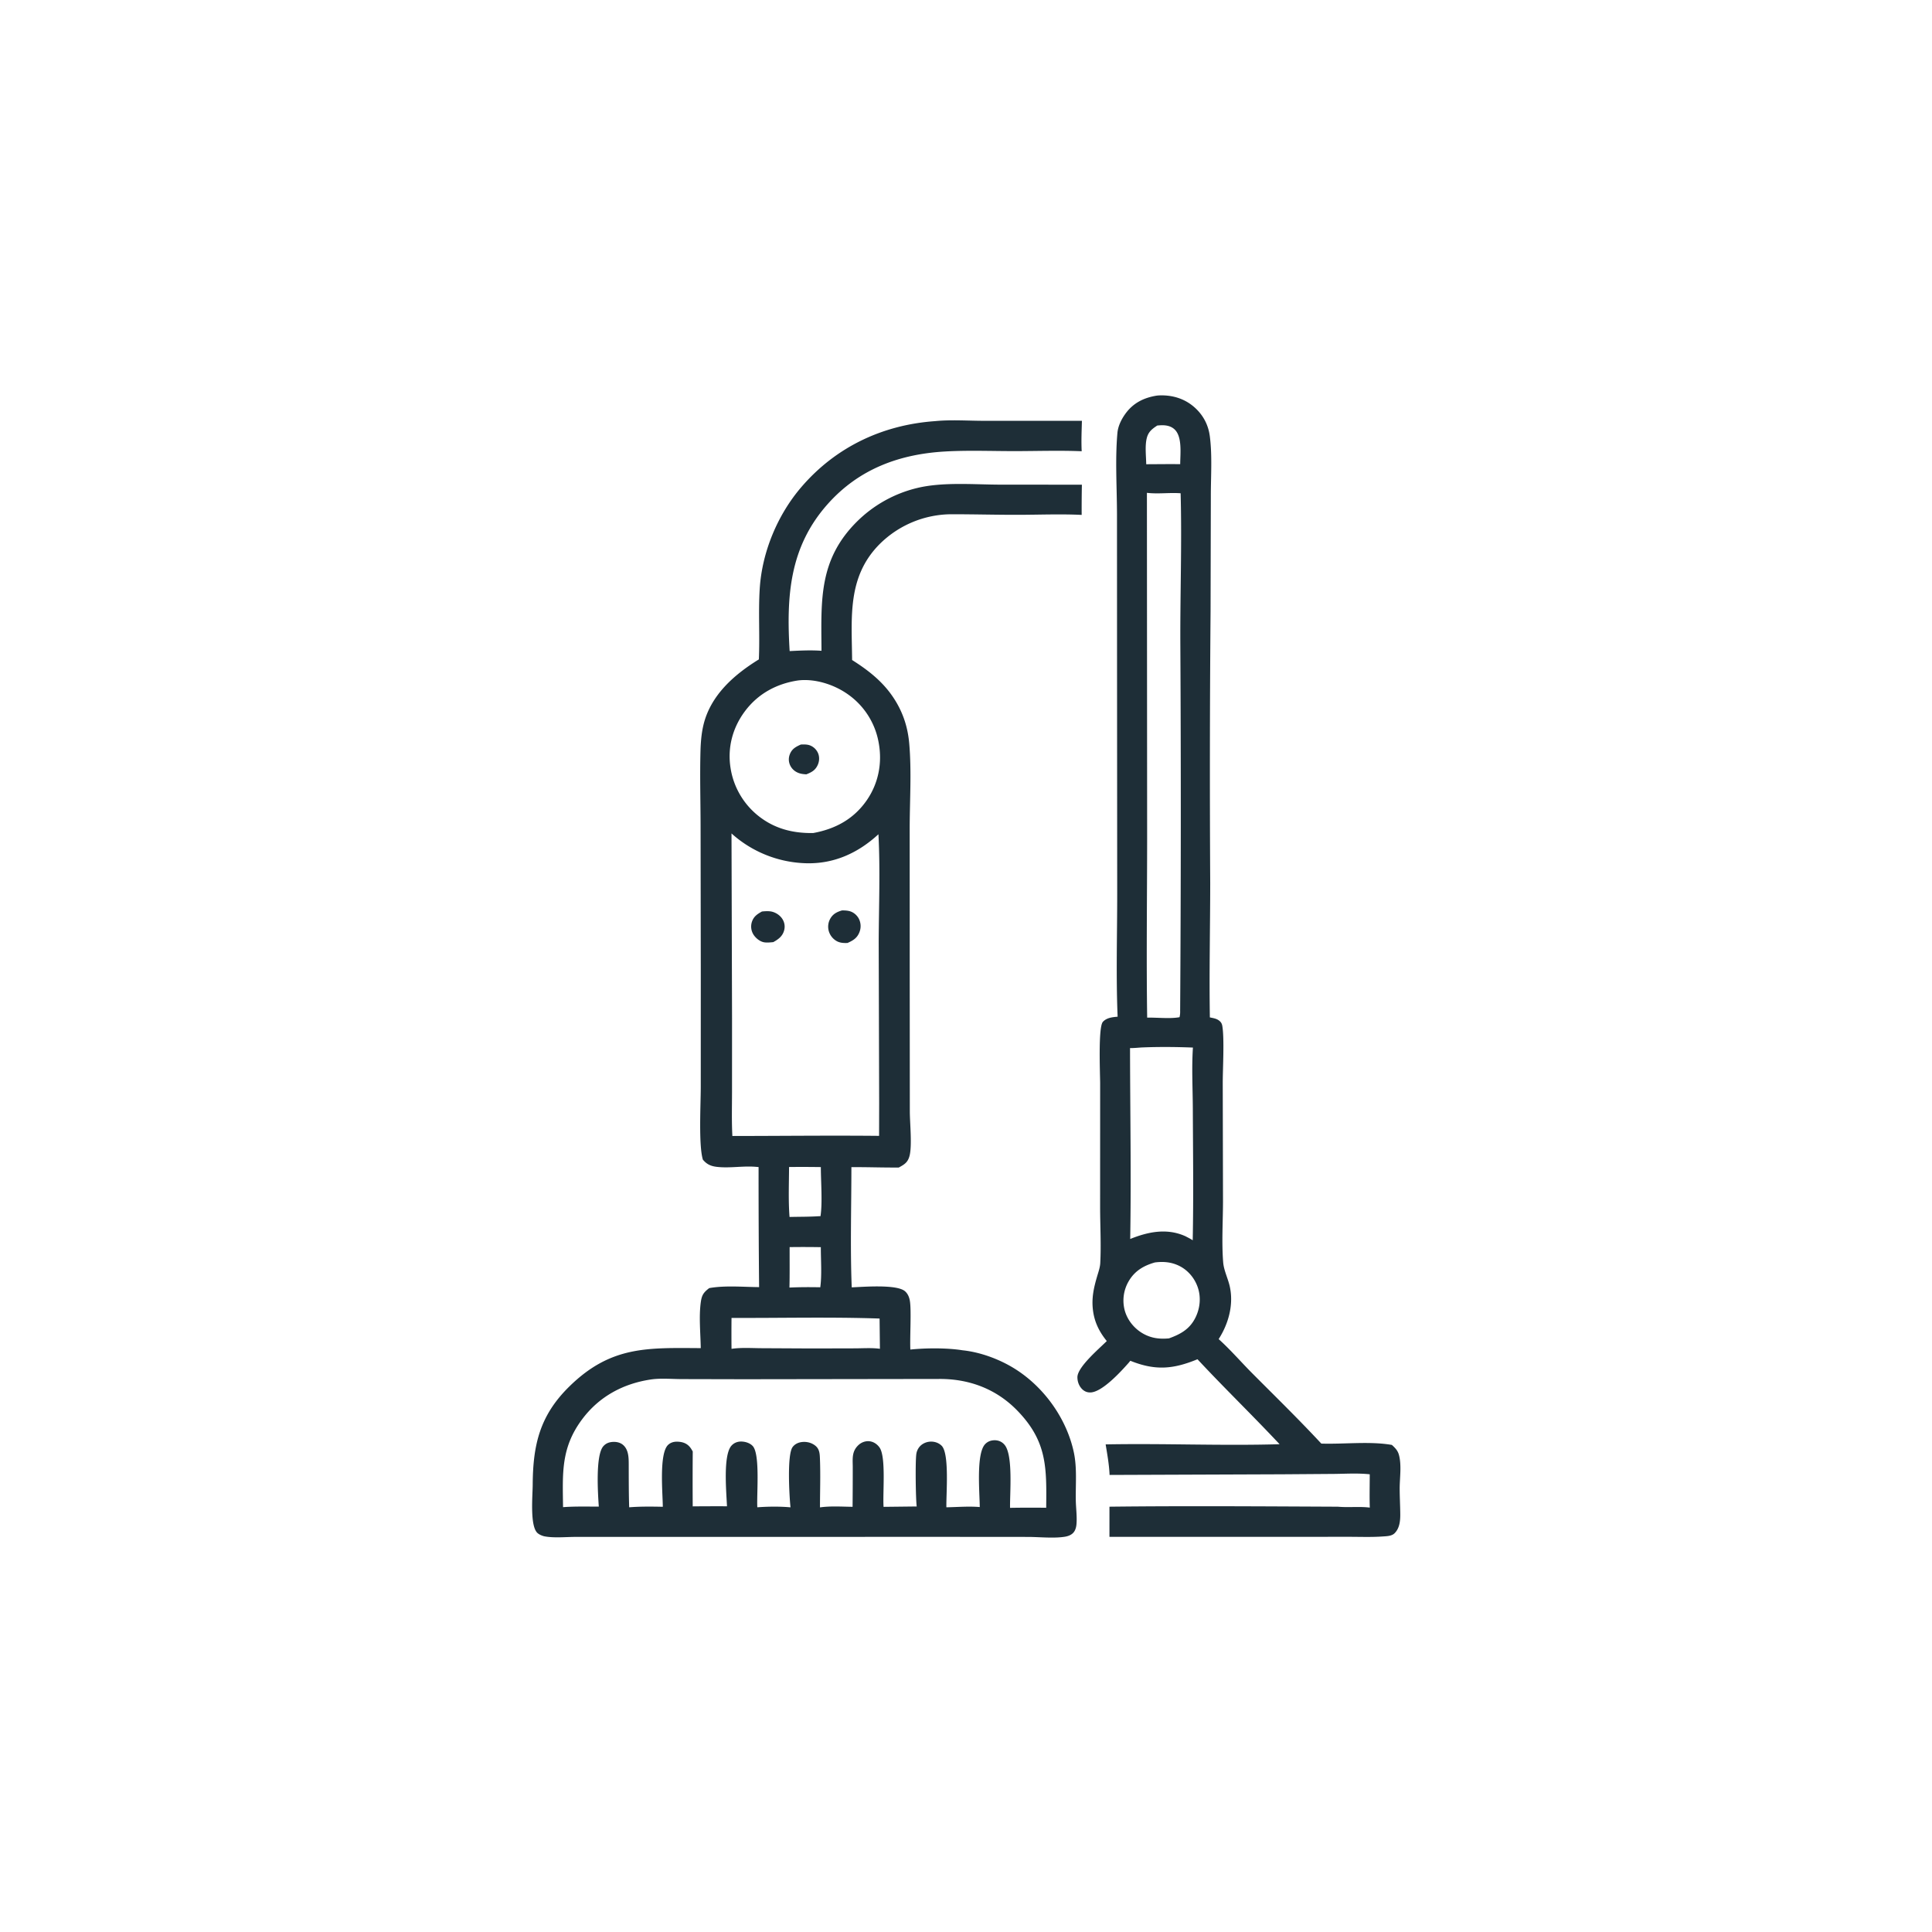 <svg version="1.1" xmlns="http://www.w3.org/2000/svg" style="display: block;" viewBox="0 0 2048 2048" width="1024" height="1024">
<path transform="translate(0,0)" fill="rgb(30,46,55)" d="M 1226.45 419.345 C 1227.46 419.238 1228.48 419.154 1229.5 419.126 C 1243.7 418.73 1256.91 422.979 1267.37 432.836 C 1275.84 440.816 1280.92 450.793 1282.44 462.3 C 1285.13 482.719 1283.52 505.148 1283.54 525.798 L 1283.25 648.059 A 20390.8 20390.8 0 0 0 1282.88 936.209 C 1282.84 983.614 1281.74 1031.09 1282.5 1078.49 C 1285.36 1079.08 1288.93 1079.63 1291.41 1081.25 C 1293.9 1082.87 1295.21 1084.63 1295.7 1087.55 C 1297.98 1101.02 1296.18 1132.73 1296.16 1147.89 L 1296.43 1273.1 C 1296.43 1294.5 1294.88 1317 1296.64 1338.3 C 1297.32 1346.58 1301.65 1355.16 1303.52 1363.31 C 1307.96 1382.7 1302.36 1403.09 1291.83 1419.5 C 1304.31 1430.74 1315.58 1443.84 1327.46 1455.77 C 1352 1480.43 1376.96 1504.79 1400.65 1530.27 C 1424.61 1531.04 1452.16 1527.59 1475.45 1531.68 A 83.475 83.475 0 0 1 1477.34 1533.45 C 1480.11 1536.14 1481.97 1538.63 1482.97 1542.41 C 1485.89 1553.44 1483.71 1566.69 1483.72 1578.04 C 1483.73 1587.04 1484.27 1596.04 1484.34 1605.04 C 1484.4 1612.18 1483.64 1620.1 1478.27 1625.35 C 1475.13 1628.41 1469.95 1628.42 1465.75 1628.72 C 1453.83 1629.58 1441.62 1629.07 1429.66 1629.08 L 1367.71 1629.1 L 1176.06 1629.09 L 1176.07 1597.16 C 1256.75 1596.22 1337.57 1596.82 1418.25 1597.17 C 1429.45 1598.2 1440.74 1596.73 1452.04 1598.11 C 1451.65 1586.39 1451.98 1574.54 1451.99 1562.81 C 1439.72 1561.48 1426.85 1562.27 1414.51 1562.41 L 1359.3 1562.81 L 1176.19 1563.5 C 1175.77 1552.68 1173.77 1541.79 1172.03 1531.12 C 1233.43 1529.93 1295.04 1532.72 1356.41 1530.93 C 1327.87 1500.45 1297.86 1471.46 1269.39 1440.86 C 1243.33 1451.58 1224.44 1453.02 1198.19 1442.47 C 1197.5 1443.32 1196.83 1444.19 1196.1 1445.01 C 1188.16 1453.97 1168.27 1475.82 1155.84 1476.06 C 1152.45 1476.13 1149.52 1474.93 1147.12 1472.54 C 1143.77 1469.21 1142.1 1464.56 1142.1 1459.9 C 1142.11 1449.03 1165.47 1429.38 1173.23 1421.57 C 1165.41 1411.95 1160.3 1401.82 1158.66 1389.43 C 1156.9 1376.19 1159.39 1365.23 1163.11 1352.61 C 1164.41 1348.2 1166.08 1343.53 1166.32 1338.91 C 1167.36 1319.22 1166.16 1298.7 1166.17 1278.91 L 1166.2 1148.59 C 1166.19 1138.78 1163.97 1088.84 1169.1 1083.19 C 1173.09 1078.81 1179.19 1078.23 1184.73 1077.74 C 1182.93 1034.49 1184.31 990.718 1184.28 947.399 L 1184.11 704.233 L 1184.05 544.888 C 1183.99 516.704 1182.01 486.962 1184.51 458.947 C 1185.17 451.586 1188.73 444.443 1193.04 438.492 C 1201.36 427.029 1212.78 421.456 1226.45 419.345 z M 1215.78 522.413 L 1216.01 888.201 C 1215.99 951.681 1215.11 1015.29 1216.05 1078.75 C 1226.68 1078.49 1240.07 1080.15 1250.35 1078.28 C 1250.96 1075.75 1251.07 1073.81 1251 1071.25 A 32431.1 32431.1 0 0 0 1251.21 682.455 C 1250.96 629.29 1252.93 576.03 1251.51 522.887 C 1239.76 522.022 1227.26 523.848 1215.78 522.413 z M 1209.85 1110.37 C 1205.88 1110.65 1201.86 1111.07 1197.88 1111.01 C 1197.96 1178.4 1199.22 1246.01 1198.06 1313.38 C 1216.45 1305.95 1235.85 1301.85 1254.95 1309.74 C 1255.45 1309.95 1255.95 1310.17 1256.44 1310.38 C 1259.09 1311.77 1261.83 1313.08 1264.33 1314.74 C 1265.27 1268.28 1264.63 1221.71 1264.44 1175.24 C 1264.35 1153.83 1263.13 1131.79 1264.55 1110.46 C 1246.4 1109.76 1227.99 1109.6 1209.85 1110.37 z M 1224.25 1338.24 C 1212.26 1341.67 1202.7 1347.26 1196.3 1358.42 A 40.561 40.561 0 0 0 1192.29 1389.18 C 1195.17 1399.59 1202.57 1408.57 1211.97 1413.81 C 1220.73 1418.68 1229.37 1419.63 1239.18 1418.73 C 1251.5 1414.26 1261.18 1408.95 1267.26 1396.64 C 1272.13 1386.77 1273.27 1375.22 1269.72 1364.75 C 1266.34 1354.78 1259.12 1346.21 1249.57 1341.66 C 1241.39 1337.76 1233.13 1337.12 1224.25 1338.24 z M 1226.76 451.076 C 1221.03 454.836 1217.17 457.86 1215.54 464.787 C 1213.59 473.112 1214.92 483.542 1215.05 492.11 L 1241.25 491.949 L 1251.07 492.025 C 1251.09 481.264 1253.44 463.218 1245.22 455.298 C 1241.04 451.271 1235.33 450.51 1229.78 450.842 A 99.892 99.892 0 0 0 1226.76 451.076 z"/>
<path transform="translate(0,0)" fill="rgb(30,46,55)" d="M 991.218 446.418 C 1008.07 444.733 1026.35 446.08 1043.38 446.083 L 1146.88 446.094 C 1146.59 456.831 1146.09 467.602 1146.64 478.335 C 1122.73 477.341 1098.49 478.221 1074.53 478.205 C 1050.74 478.189 1026.49 477.258 1002.74 478.547 C 953.586 481.215 910.485 497.07 877.26 534.481 C 836.765 580.079 833.536 632.139 837.067 690.179 C 848.292 689.602 859.614 689.046 870.836 689.864 A 176.932 176.932 0 0 1 870.808 687.656 C 870.43 635.661 868.106 593.211 908.131 553.181 A 135.515 135.515 0 0 1 972.478 517.237 C 999.363 510.789 1031.86 513.628 1059.68 513.741 L 1146.85 513.797 A 1207.78 1207.78 0 0 0 1146.62 545.817 C 1124.7 544.747 1102.44 545.653 1080.48 545.72 C 1056.54 545.795 1032.6 545.112 1008.67 545.128 A 108.608 108.608 0 0 0 932.195 577.02 C 897.864 611.792 902.888 654.831 903.274 699.651 C 922.34 711.73 938.495 724.677 950.097 744.382 C 958.201 758.147 962.483 772.552 963.85 788.414 C 966.366 817.604 964.382 848.103 964.3 877.472 L 964.342 1037.12 L 964.452 1178.1 C 964.457 1190.34 967.039 1214.91 964.058 1225.59 C 962.182 1232.31 958.688 1234.38 952.764 1237.62 C 936.035 1237.77 919.267 1237.1 902.514 1237.23 C 902.502 1279.61 901.184 1322.31 902.868 1364.65 C 915.219 1364.16 950.868 1361.16 959.457 1368.87 C 962.292 1371.42 963.709 1374.81 964.414 1378.49 C 966.283 1388.24 964.38 1417.58 965.005 1430.58 C 981.497 1428.88 1003.9 1428.71 1020.37 1431.36 C 1039.67 1433.36 1060.35 1441.14 1076.67 1451.54 C 1107.22 1471 1130.84 1504.23 1138.34 1539.72 C 1141.83 1556.26 1140.09 1573.54 1140.39 1590.32 C 1140.54 1598.68 1141.81 1607.38 1141.11 1615.7 C 1140.88 1618.5 1140.17 1621.48 1138.52 1623.8 C 1136.24 1627 1132.38 1628.45 1128.63 1629.03 C 1116.6 1630.89 1101.96 1629.22 1089.66 1629.2 L 1000.61 1629.13 L 682.049 1629.18 L 610.412 1629.18 C 600.123 1629.17 587.298 1630.49 577.301 1628.6 C 574.879 1628.14 571.471 1626.68 569.652 1624.97 C 561.571 1617.35 564.623 1585.39 564.685 1574.11 C 564.917 1531.64 572.142 1500.45 603.626 1469.63 C 647.572 1426.61 686.228 1428.73 742.832 1429.07 C 742.6 1413.47 740.75 1395.88 742.857 1380.51 C 743.909 1372.85 745.723 1370.11 751.792 1365.45 C 768.496 1362.45 787.668 1364.27 804.678 1364.4 A 12351.7 12351.7 0 0 1 804.129 1237.13 L 803.292 1237.05 C 802.827 1237.01 802.361 1236.98 801.896 1236.94 C 787.926 1235.63 773.66 1238.54 759.888 1236.92 C 753.482 1236.17 749.166 1234.21 745.065 1229.25 C 740.451 1213.98 742.834 1170.59 742.837 1152.43 L 742.865 1027.6 L 742.651 875.12 C 742.586 848.647 741.822 821.995 742.56 795.538 C 742.81 786.587 743.606 777.118 745.706 768.396 C 753.266 737.009 778.092 715.199 804.412 699.002 C 805.542 674.033 803.777 648.901 805.348 623.974 C 807.798 585.105 824.277 545.553 849.654 516.096 C 886.18 473.698 935.684 450.348 991.218 446.418 z M 689.67 1462.35 C 660.223 1466.82 634.86 1480.58 616.931 1504.72 C 594.372 1535.09 596.433 1561.94 596.854 1597.65 C 609.405 1596.71 622.164 1597.09 634.752 1597.06 C 633.821 1583.41 631.112 1542.69 639.547 1533.07 C 642.286 1529.95 645.713 1528.69 649.794 1528.48 C 653.732 1528.28 657.747 1529.2 660.734 1531.9 C 666.276 1536.92 666.458 1545.02 666.477 1551.95 C 666.52 1567.28 666.451 1582.47 666.958 1597.8 C 678.723 1596.85 690.804 1597 702.606 1597.25 C 702.537 1583.2 698.439 1540.9 708.216 1531.63 C 711.188 1528.81 715.005 1528.02 718.992 1528.28 C 723.799 1528.58 727.904 1530 731.111 1533.71 C 732.392 1535.19 733.375 1536.92 734.341 1538.62 A 3889.78 3889.78 0 0 0 734.311 1596.82 A 2605.02 2605.02 0 0 1 770.635 1596.72 C 770.033 1582.31 766.28 1542.83 775.326 1532.53 C 777.796 1529.72 781.284 1528.21 785.008 1528.1 C 789.469 1527.97 794.647 1529.44 797.803 1532.71 C 805.984 1541.19 801.981 1584.14 802.795 1597.79 C 814.176 1596.94 826.581 1596.8 837.954 1597.83 C 836.702 1585.87 834.168 1542.07 840.201 1533.93 C 842.522 1530.8 846.126 1529.09 849.933 1528.63 C 855.146 1528 860.512 1529.31 864.575 1532.74 C 868.96 1536.43 868.991 1541.7 869.194 1547.02 C 869.837 1563.9 869.229 1580.99 869.21 1597.89 C 880.468 1596.29 892.407 1597.16 903.769 1597.27 A 4018.3 4018.3 0 0 0 903.953 1554.26 C 903.817 1545.76 903.066 1538.61 909.675 1532.14 C 912.738 1529.14 916.96 1527.41 921.276 1527.76 C 925.757 1528.11 929.599 1530.66 932.224 1534.23 C 939.489 1544.11 935.562 1582.82 936.623 1597.32 L 971.744 1596.92 C 970.679 1588.61 970.187 1550.22 971.306 1541.59 A 15.502 15.502 0 0 1 974.342 1534.14 C 977.1 1530.56 981.493 1528.49 985.958 1528.2 C 990.41 1527.91 995.071 1529.38 998.234 1532.6 C 1006.63 1541.15 1002.86 1584.28 1003.21 1597.79 C 1014.85 1597.59 1027.03 1596.54 1038.58 1597.54 C 1038.48 1582.2 1034.59 1540.94 1044.33 1530.8 C 1047.13 1527.88 1050.78 1526.65 1054.77 1526.73 C 1058.83 1526.82 1062.36 1528.5 1064.95 1531.64 C 1074.09 1542.73 1070.4 1582.89 1070.7 1598.38 A 1167.6 1167.6 0 0 1 1109.01 1598.3 C 1109.43 1555.83 1110.23 1527.94 1078.19 1495.08 C 1056.33 1472.66 1028.21 1461.93 997.219 1461.75 L 789.246 1462.05 L 722.754 1461.9 C 712.215 1461.88 700.091 1460.75 689.67 1462.35 z M 775.424 883.485 L 775.995 1079.5 L 775.972 1157.07 C 775.969 1172.72 775.485 1188.57 776.352 1204.2 C 828.177 1204.16 880.052 1203.54 931.87 1204.06 L 931.95 1169.5 L 931.458 998.705 C 931.609 960.809 933.177 922.182 931.18 884.346 C 909.247 904.535 883.371 916.233 853.141 915.029 A 122.931 122.931 0 0 1 775.424 883.485 z M 846.056 721.296 C 823.316 724.686 803.638 735.287 789.72 753.86 C 776.706 771.226 771.045 792.193 774.354 813.7 A 80.619 80.619 0 0 0 807.4 867.505 C 823.699 879.212 842.244 883.396 862.064 883.045 C 885.313 878.793 904.808 868.378 918.597 848.609 C 931.171 830.582 935.397 808.905 931.448 787.374 A 79.439 79.439 0 0 0 897.23 734.915 C 882.958 725.271 863.354 719.197 846.056 721.296 z M 775.447 1397.04 A 1465.84 1465.84 0 0 0 775.448 1429.82 C 785.756 1428.3 796.679 1429.09 807.088 1429.15 L 860.134 1429.42 L 906.321 1429.31 C 914.92 1429.29 924.231 1428.6 932.753 1429.77 L 932.393 1397.71 C 880.224 1395.92 827.659 1397.26 775.447 1397.04 z M 836.429 1237.08 C 836.376 1254.67 835.573 1272.49 836.948 1290.03 C 847.461 1289.77 858.048 1289.91 868.537 1289.2 L 869.755 1289.22 C 871.988 1275.03 870.129 1252.11 870.121 1237.16 A 1293.4 1293.4 0 0 0 836.429 1237.08 z M 837.046 1321.99 C 836.988 1336.27 837.196 1350.6 836.849 1364.87 C 847.777 1364.36 858.592 1364.36 869.525 1364.56 C 871.348 1350.97 870.07 1335.84 870.118 1322.05 A 1054.02 1054.02 0 0 0 837.046 1321.99 z"/>
<path transform="translate(0,0)" fill="rgb(30,46,55)" d="M 848.956 789.216 C 852.429 789.139 855.814 788.941 859.08 790.335 A 15.219 15.219 0 0 1 867.256 798.627 C 868.848 802.604 868.558 807.098 866.788 810.964 C 864.214 816.588 860.309 818.636 854.767 820.818 C 852.601 820.703 850.532 820.521 848.422 819.983 C 843.946 818.843 840.079 816.05 837.917 811.919 C 835.888 808.041 835.661 803.696 837.232 799.613 C 839.463 793.815 843.536 791.653 848.956 789.216 z"/>
<path transform="translate(0,0)" fill="rgb(30,46,55)" d="M 807.727 966.221 C 810.597 965.932 813.67 965.72 816.545 966.079 C 821.451 966.691 826.426 969.762 829.17 973.876 C 831.638 977.577 832.393 981.974 831.209 986.266 C 829.485 992.519 825.144 995.676 819.725 998.684 C 816.736 998.983 812.981 999.373 810.042 998.882 C 805.45 998.116 800.87 994.295 798.528 990.406 A 16.043 16.043 0 0 1 796.953 977.521 C 798.769 971.67 802.572 969.044 807.727 966.221 z"/>
<path transform="translate(0,0)" fill="rgb(30,46,55)" d="M 892.456 965.108 C 895.271 965.026 898.557 965.188 901.245 966.05 C 905.37 967.373 908.946 970.653 910.744 974.577 A 17.377 17.377 0 0 1 911.045 988.129 C 908.615 994.399 904.293 996.994 898.4 999.584 C 894.613 999.734 890.731 999.596 887.294 997.802 A 17.868 17.868 0 0 1 878.652 987.359 A 17.227 17.227 0 0 1 880.22 973.66 C 883.083 968.744 887.194 966.677 892.456 965.108 z"/>
</svg>